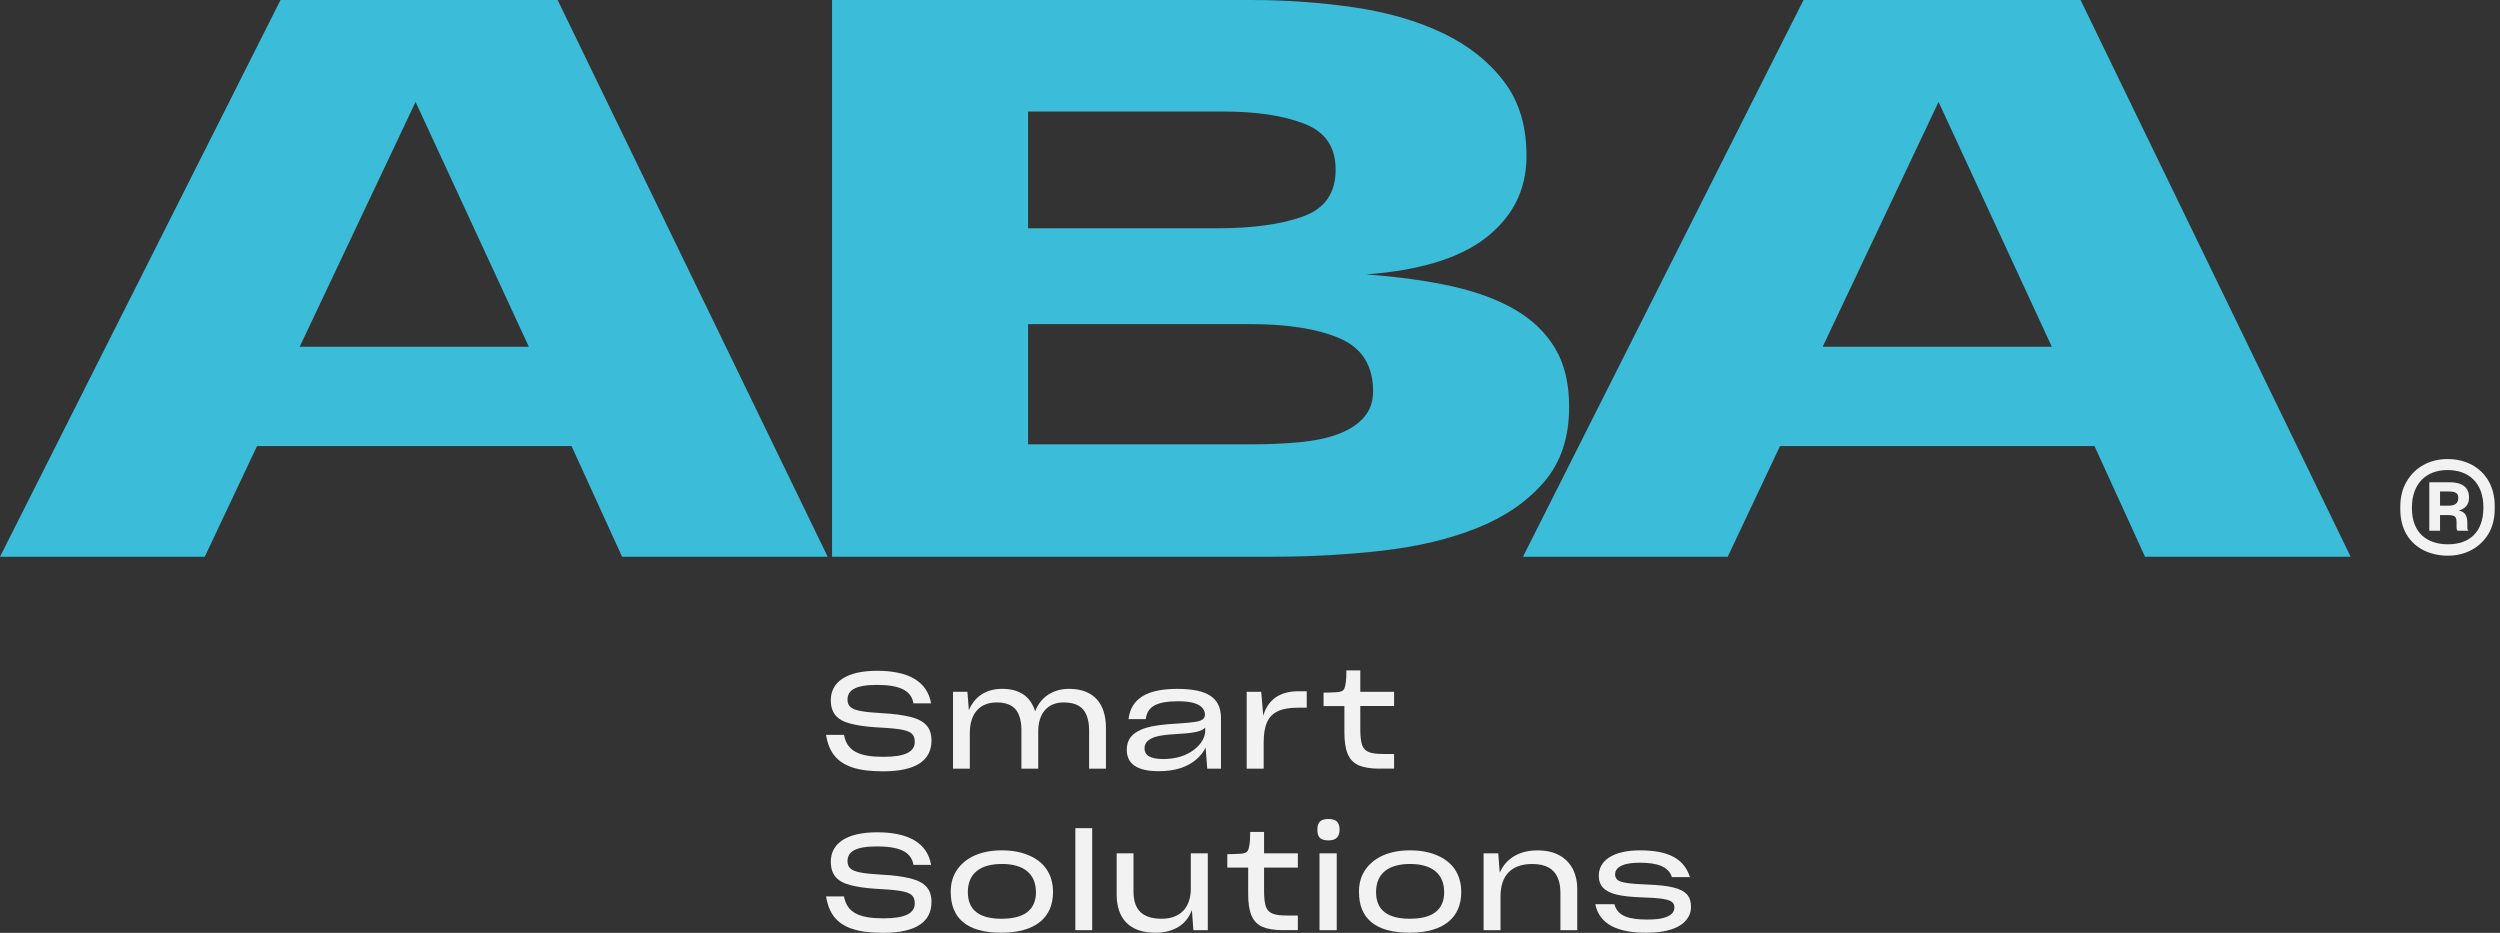 <svg xmlns="http://www.w3.org/2000/svg" width="134" height="50" viewBox="0 0 134 50" fill="none"><rect x="0" y="0" width="134" height="50" fill="#333333" stroke="none"/><path d="M45.692 41.135C44.84 40.853 44.422 40.29 44.277 39.39H45.237C45.403 40.277 46.074 40.566 47.358 40.566C48.534 40.566 49.032 40.292 49.032 39.758C49.032 39.548 48.968 39.396 48.831 39.288C48.556 39.093 47.965 39.035 46.89 38.979C46.356 38.943 45.931 38.877 45.569 38.783C44.877 38.603 44.531 38.221 44.531 37.527C44.531 36.567 45.353 35.954 47.013 35.954C48.672 35.954 49.697 36.509 49.907 37.7H48.961C48.839 36.962 48.139 36.711 46.998 36.711C45.858 36.711 45.426 36.992 45.426 37.504C45.426 37.671 45.476 37.8 45.584 37.895C45.785 38.088 46.29 38.169 47.287 38.227C47.894 38.256 48.39 38.329 48.781 38.422C49.566 38.617 49.927 38.985 49.927 39.692C49.927 40.737 49.127 41.343 47.337 41.343C46.66 41.343 46.118 41.279 45.692 41.134V41.135Z" fill="#F2F2F2"></path><path d="M51.081 41.2V37.08H51.853L51.932 38.069C52.213 37.383 52.805 36.922 53.715 36.922C54.718 36.922 55.258 37.392 55.482 38.127C55.763 37.398 56.399 36.922 57.308 36.922C58.644 36.922 59.278 37.737 59.278 39.006V41.2H58.376V39.143C58.376 38.834 58.333 38.58 58.245 38.35C58.073 37.903 57.697 37.65 57.011 37.65C56.124 37.65 55.649 38.271 55.649 39.208V41.2H54.747V39.1C54.747 38.825 54.711 38.595 54.631 38.371C54.486 37.937 54.126 37.65 53.432 37.65C52.495 37.65 51.982 38.263 51.982 39.295V41.2H51.081Z" fill="#F2F2F2"></path><path d="M64.118 40.709C63.663 41.1 63.007 41.337 62.105 41.337C60.936 41.337 60.395 40.932 60.395 40.19V40.184C60.395 39.737 60.591 39.411 60.979 39.203C61.117 39.124 61.268 39.058 61.441 39.008C61.788 38.9 62.313 38.827 63.194 38.777C63.555 38.755 63.83 38.727 64.031 38.698C64.436 38.64 64.586 38.525 64.586 38.293V38.287C64.586 38.172 64.542 38.062 64.455 37.955C64.289 37.745 63.901 37.587 63.171 37.587C61.952 37.587 61.497 37.89 61.412 38.546H60.487C60.624 37.429 61.497 36.924 63.099 36.924C64.701 36.924 65.444 37.385 65.444 38.488V41.201H64.709L64.621 40.069C64.507 40.308 64.341 40.516 64.117 40.711L64.118 40.709ZM63.987 40.197C64.384 39.893 64.6 39.526 64.6 39.164V38.992C64.463 39.172 64.117 39.28 63.273 39.33C62.328 39.38 61.888 39.459 61.636 39.626C61.441 39.742 61.347 39.908 61.347 40.109V40.116C61.347 40.463 61.615 40.685 62.35 40.685C63.036 40.685 63.591 40.498 63.987 40.195V40.197Z" fill="#F2F2F2"></path><path d="M66.823 37.08H67.602L67.71 38.364C67.941 37.562 68.533 37.051 69.594 37.051H70.041V37.932H69.565C69.104 37.932 68.743 37.998 68.468 38.133C67.934 38.393 67.733 38.935 67.733 39.814V41.2H66.823V37.08Z" fill="#F2F2F2"></path><path d="M73.936 41.2C73.46 41.2 73.093 41.135 72.819 41.019C72.27 40.767 72.06 40.219 72.06 39.245V37.845H70.943V37.124H71.173C71.368 37.116 71.57 37.109 71.664 37.101C71.996 37.066 72.054 36.993 72.11 36.719C72.16 36.495 72.168 36.185 72.168 35.932H72.912V37.079H74.723V37.843H72.912V39.106C72.912 39.482 72.948 39.756 73.014 39.951C73.159 40.319 73.49 40.413 74.154 40.413H74.723V41.198H73.936V41.2Z" fill="#F2F2F2"></path><path d="M45.692 49.792C44.84 49.51 44.422 48.947 44.277 48.047H45.237C45.403 48.934 46.074 49.223 47.358 49.223C48.534 49.223 49.032 48.948 49.032 48.414C49.032 48.205 48.968 48.053 48.831 47.945C48.556 47.75 47.965 47.692 46.89 47.635C46.356 47.6 45.931 47.534 45.569 47.44C44.877 47.26 44.531 46.877 44.531 46.184C44.531 45.224 45.353 44.611 47.013 44.611C48.672 44.611 49.697 45.166 49.907 46.356H48.961C48.839 45.619 48.139 45.368 46.998 45.368C45.858 45.368 45.426 45.648 45.426 46.161C45.426 46.327 45.476 46.456 45.584 46.551C45.785 46.745 46.29 46.826 47.287 46.884C47.894 46.913 48.39 46.985 48.781 47.079C49.566 47.274 49.927 47.642 49.927 48.348C49.927 49.394 49.127 50 47.337 50C46.66 50 46.118 49.935 45.692 49.79V49.792Z" fill="#F2F2F2"></path><path d="M50.958 47.816C50.958 47.34 51.073 46.944 51.305 46.611C51.781 45.932 52.618 45.579 53.694 45.579C54.242 45.579 54.711 45.664 55.129 45.839C55.96 46.184 56.442 46.855 56.442 47.814C56.442 49.156 55.532 49.994 53.665 49.994C51.797 49.994 50.96 49.185 50.96 47.814L50.958 47.816ZM55.526 47.816C55.526 46.827 54.855 46.308 53.708 46.308C52.561 46.308 51.876 46.798 51.876 47.816C51.876 48.776 52.482 49.245 53.687 49.245C54.892 49.245 55.528 48.776 55.528 47.816H55.526Z" fill="#F2F2F2"></path><path d="M57.639 44.389H58.541V49.858H57.639V44.389Z" fill="#F2F2F2"></path><path d="M61.931 49.995C60.545 49.995 59.853 49.237 59.853 47.939V45.739H60.755V47.773C60.755 48.732 61.196 49.245 62.27 49.245C63.258 49.245 63.828 48.647 63.828 47.629V45.739H64.738V49.858H63.965L63.886 48.776C63.612 49.534 62.934 49.995 61.931 49.995Z" fill="#F2F2F2"></path><path d="M68.778 49.858C68.302 49.858 67.934 49.794 67.66 49.677C67.112 49.426 66.902 48.877 66.902 47.903V46.503H65.784V45.782H66.015C66.21 45.774 66.412 45.768 66.505 45.76C66.838 45.724 66.896 45.651 66.952 45.377C67.002 45.153 67.01 44.843 67.01 44.59H67.754V45.737H69.565V46.502H67.754V47.764C67.754 48.14 67.789 48.414 67.855 48.61C68.001 48.977 68.331 49.071 68.996 49.071H69.565V49.856H68.778V49.858Z" fill="#F2F2F2"></path><path d="M70.61 44.468C70.61 44.05 70.812 43.898 71.202 43.898C71.593 43.898 71.801 44.05 71.801 44.468C71.801 44.858 71.606 45.045 71.209 45.045C70.783 45.045 70.61 44.887 70.61 44.468ZM70.725 45.739H71.649V49.858H70.725V45.739Z" fill="#F2F2F2"></path><path d="M72.839 47.816C72.839 47.34 72.954 46.944 73.186 46.611C73.662 45.932 74.499 45.579 75.575 45.579C76.123 45.579 76.593 45.664 77.011 45.839C77.841 46.184 78.323 46.855 78.323 47.814C78.323 49.156 77.414 49.994 75.546 49.994C73.678 49.994 72.841 49.185 72.841 47.814L72.839 47.816ZM77.407 47.816C77.407 46.827 76.736 46.308 75.59 46.308C74.443 46.308 73.757 46.798 73.757 47.816C73.757 48.776 74.364 49.245 75.569 49.245C76.773 49.245 77.409 48.776 77.409 47.816H77.407Z" fill="#F2F2F2"></path><path d="M79.52 49.858V45.739H80.306L80.385 46.777C80.703 46.042 81.403 45.581 82.398 45.581C82.874 45.581 83.256 45.666 83.574 45.84C84.208 46.185 84.54 46.829 84.54 47.658V49.858H83.638V47.853C83.638 47.544 83.595 47.269 83.487 47.039C83.291 46.577 82.866 46.31 82.124 46.31C81.02 46.31 80.428 46.922 80.428 48.042V49.86H79.519L79.52 49.858Z" fill="#F2F2F2"></path><path d="M85.508 48.465H86.532C86.704 49.114 87.317 49.287 88.292 49.287C88.667 49.287 88.956 49.258 89.164 49.2C89.59 49.086 89.748 48.882 89.748 48.631C89.748 48.508 89.698 48.4 89.603 48.335C89.408 48.192 88.946 48.126 87.98 48.098C87.432 48.076 87 48.032 86.661 47.953C85.982 47.787 85.695 47.469 85.695 46.935C85.695 46.15 86.424 45.579 87.909 45.579C89.395 45.579 90.269 46.011 90.579 47.014H89.613C89.432 46.443 88.826 46.242 87.909 46.242C87.571 46.242 87.311 46.271 87.109 46.327C86.719 46.442 86.569 46.637 86.569 46.869C86.569 46.992 86.612 47.085 86.7 47.164C86.872 47.308 87.335 47.374 88.28 47.41C88.879 47.432 89.34 47.482 89.687 47.568C90.372 47.734 90.638 48.045 90.638 48.614C90.638 48.874 90.551 49.113 90.379 49.315C90.04 49.734 89.34 49.994 88.25 49.994C86.706 49.994 85.732 49.553 85.508 48.465Z" fill="#F2F2F2"></path><path d="M30.635 23.91H13.776L10.975 29.841H0L15.038 0H29.888L44.364 29.841H33.343L30.635 23.91ZM28.346 18.586L22.275 5.463L16.063 18.586H28.346Z" fill="#3BBCD9"></path><path d="M44.598 29.841V0H67.013C68.943 0 70.804 0.132 72.594 0.397C74.385 0.661 75.964 1.121 77.335 1.774C78.704 2.428 79.803 3.3 80.627 4.389C81.451 5.479 81.848 6.849 81.817 8.499C81.787 10.212 81.07 11.62 79.669 12.725C78.267 13.829 76.12 14.492 73.225 14.709C74.936 14.833 76.462 15.044 77.801 15.339C79.14 15.636 80.277 16.055 81.211 16.601C82.145 17.146 82.861 17.838 83.359 18.678C83.858 19.518 84.106 20.562 84.106 21.807C84.106 23.457 83.654 24.804 82.751 25.846C81.848 26.89 80.657 27.707 79.178 28.298C77.699 28.89 76.01 29.294 74.112 29.512C72.212 29.73 70.251 29.84 68.228 29.84H44.598V29.841ZM55.105 12.236H65.239C67.138 12.236 68.672 12.026 69.839 11.605C71.007 11.184 71.591 10.352 71.591 9.107C71.591 7.862 71.03 7.068 69.91 6.631C68.789 6.195 67.343 5.978 65.567 5.978H55.105V12.236ZM55.105 23.817H67.013C67.978 23.817 68.865 23.778 69.675 23.701C70.484 23.623 71.177 23.475 71.752 23.257C72.328 23.04 72.78 22.743 73.107 22.37C73.435 21.996 73.597 21.53 73.597 20.968C73.597 19.599 73.006 18.657 71.823 18.142C70.639 17.63 69.036 17.372 67.013 17.372H55.105V23.817Z" fill="#3BBCD9"></path><path d="M112.267 23.91H95.408L92.606 29.841H81.632L96.668 0H111.518L125.994 29.841H114.973L112.265 23.91H112.267ZM109.978 18.586L103.907 5.463L97.695 18.586H109.978Z" fill="#3BBCD9"></path><path d="M129.911 29.498C129.14 29.106 128.656 28.37 128.656 27.288V27.161C128.656 26.631 128.77 26.183 129.001 25.802C129.449 25.032 130.243 24.606 131.186 24.606C131.67 24.606 132.096 24.709 132.475 24.904C133.246 25.319 133.717 26.078 133.717 27.125V27.264C133.717 27.793 133.603 28.241 133.383 28.611C132.924 29.37 132.128 29.785 131.209 29.785C130.725 29.785 130.299 29.682 129.909 29.498H129.911ZM133.109 27.219V27.185C133.109 25.907 132.349 25.194 131.188 25.194C130.027 25.194 129.278 25.943 129.278 27.207V27.243C129.278 28.509 130.038 29.175 131.211 29.175C132.383 29.175 133.109 28.496 133.109 27.219ZM130.786 28.449H130.211V25.849H131.293C132.053 25.849 132.34 26.183 132.34 26.665C132.34 27.046 132.145 27.264 131.788 27.367C132.111 27.425 132.248 27.62 132.248 28.023V28.277C132.248 28.357 132.27 28.415 132.317 28.449H131.73C131.683 28.415 131.672 28.335 131.672 28.277V28.023C131.672 27.712 131.614 27.609 131.212 27.609H130.786V28.449ZM131.764 26.69C131.764 26.425 131.614 26.344 131.224 26.344H130.786V27.104H131.212C131.58 27.115 131.764 26.978 131.764 26.69Z" fill="#F2F2F2"></path></svg>